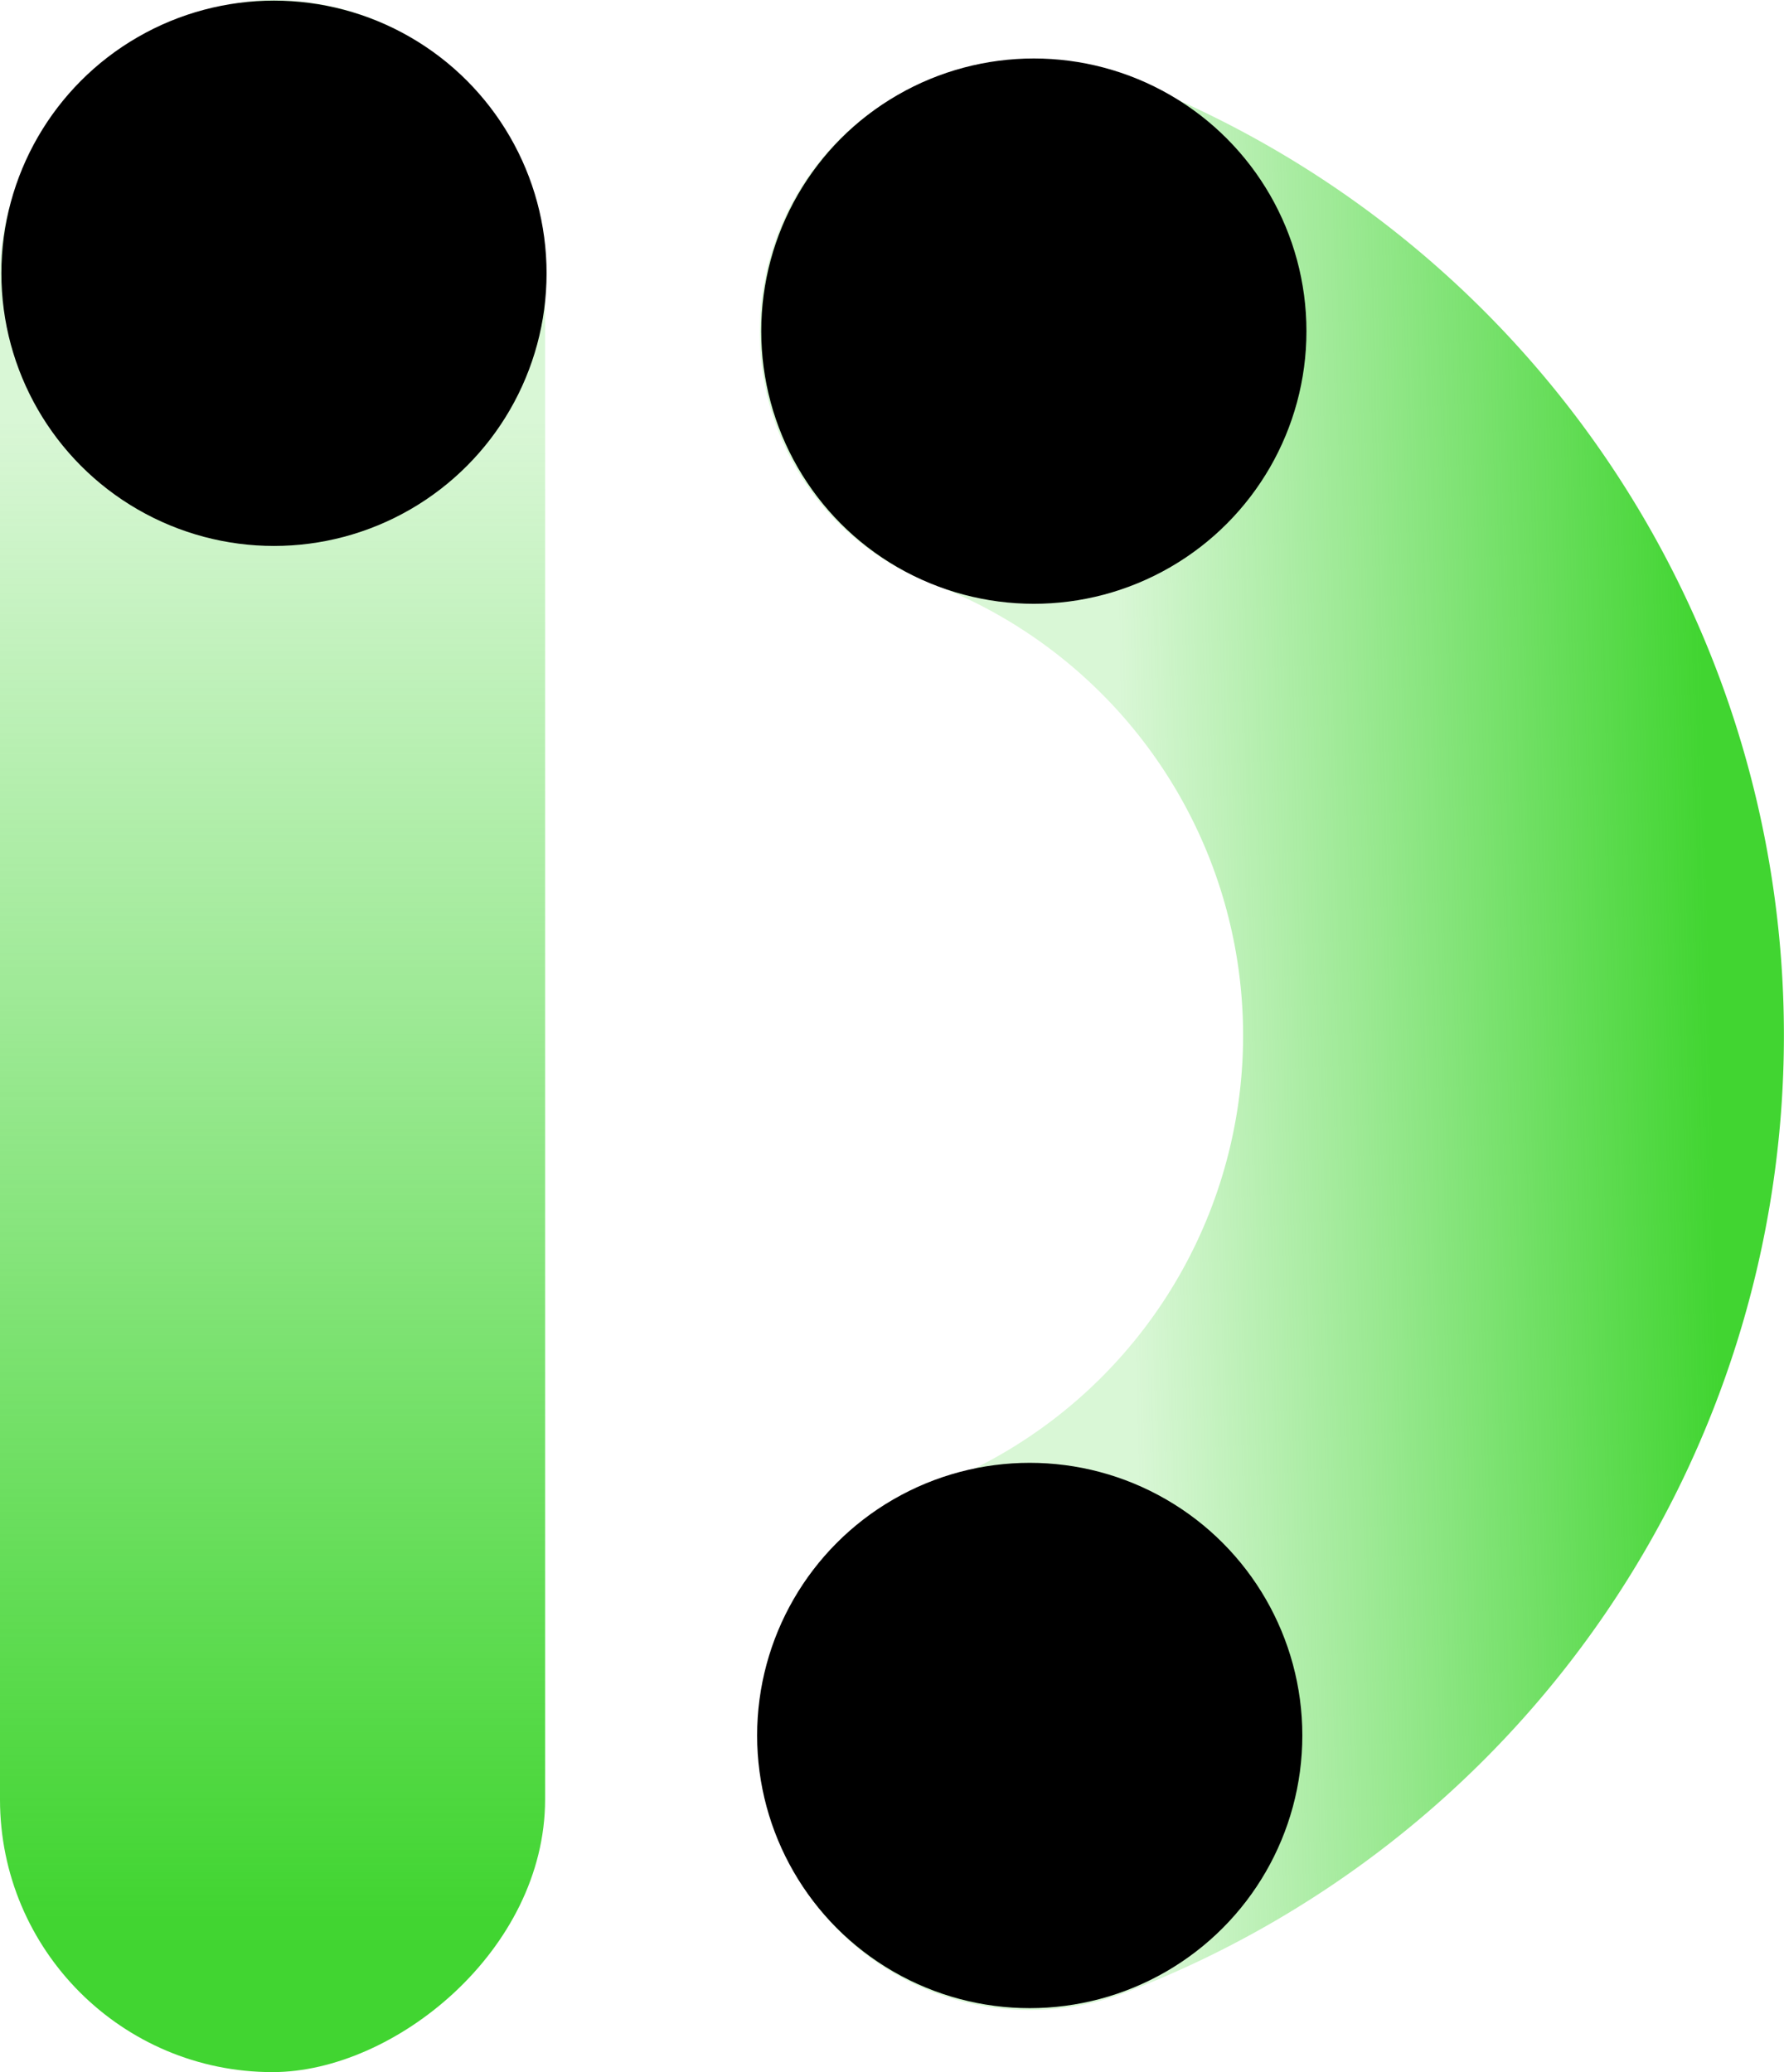 <svg xmlns="http://www.w3.org/2000/svg" xmlns:xlink="http://www.w3.org/1999/xlink" viewBox="0 0 169.04 196.3"><defs><style>.cls-1{fill:url(#未命名的渐变_297);}.cls-2{fill:url(#未命名的渐变_296);}</style><linearGradient id="未命名的渐变_297" x1="63.7" y1="98.87" x2="198.46" y2="95.76" gradientUnits="userSpaceOnUse"><stop offset="0.32" stop-color="#41d531" stop-opacity="0.2"/><stop offset="0.73" stop-color="#41d531"/></linearGradient><linearGradient id="未命名的渐变_296" x1="2803.68" y1="-155.53" x2="3012.73" y2="-155.53" gradientTransform="translate(-2876 253.69)" gradientUnits="userSpaceOnUse"><stop offset="0.19" stop-color="#41d531" stop-opacity="0.2"/><stop offset="0.87" stop-color="#41d531"/></linearGradient></defs><title>资源 51</title><g id="图层_2" data-name="图层 2"><g id="图层_1-2" data-name="图层 1"><path class="cls-1" d="M72,164.81a25.59,25.59,0,0,0,34.7,23.93,97.09,97.09,0,0,0,0-181.31A25.59,25.59,0,0,0,72,31.37h0A25.41,25.41,0,0,0,88.16,55.24a45.8,45.8,0,0,1,0,85.7A25.4,25.4,0,0,0,72,164.81Z"/><rect class="cls-2" x="-72.33" y="72.33" width="196.3" height="51.65" rx="25.83" transform="translate(123.98 72.33) rotate(90)"/><circle cx="25.96" cy="25.89" r="25.83"/><circle cx="97.96" cy="31.37" r="25.83"/><circle cx="97.57" cy="164.41" r="25.83"/></g></g></svg>